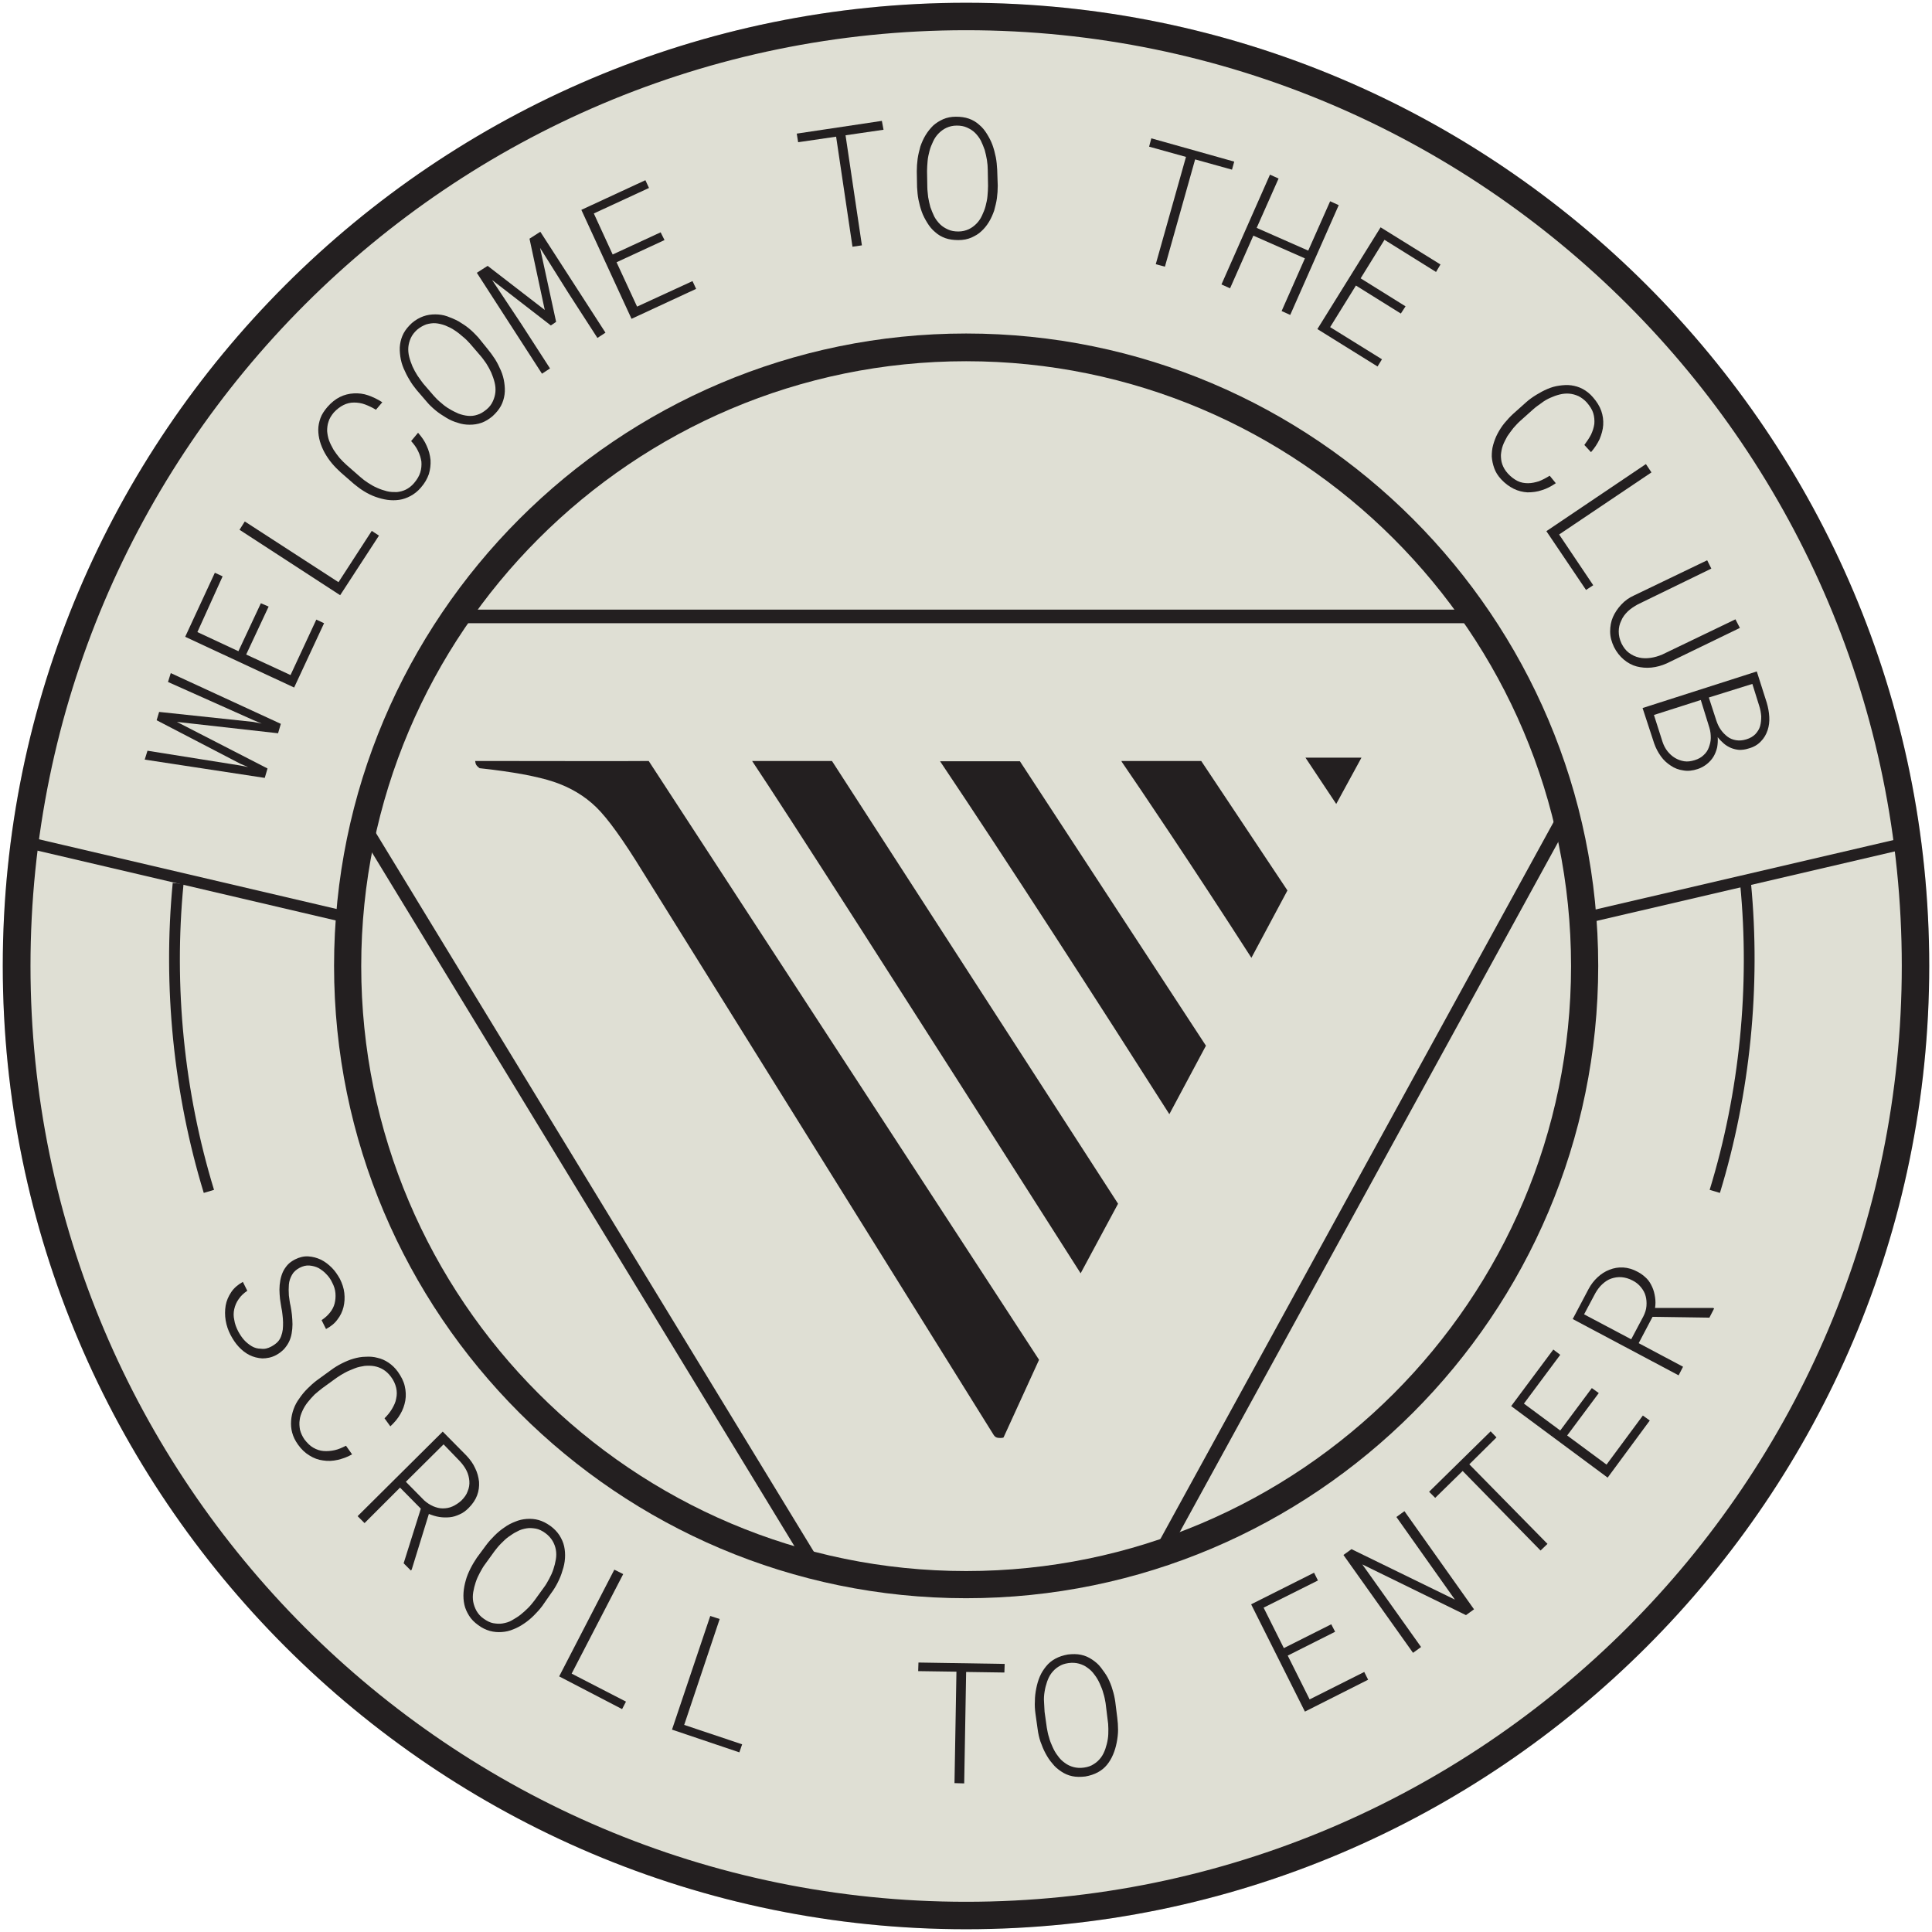 <?xml version="1.0" encoding="utf-8"?>
<!-- Generator: Adobe Illustrator 27.1.1, SVG Export Plug-In . SVG Version: 6.00 Build 0)  -->
<svg version="1.1" id="Layer_1" xmlns="http://www.w3.org/2000/svg" xmlns:xlink="http://www.w3.org/1999/xlink" x="0px" y="0px"
	 viewBox="0 0 696.9 696.9" style="enable-background:new 0 0 696.9 696.9;" xml:space="preserve">
<style type="text/css">
	.st0{fill:#DFDFD4;}
	.st1{fill:#231F20;}
</style>
<g>
	<g>
		<g>
			<g>
				<path class="st0" d="M348.5,695.9C156.9,695.9,1,540,1,348.4S156.9,1,348.5,1s347.4,155.9,347.4,347.4S540,695.9,348.5,695.9z"
					/>
			</g>
		</g>
	</g>
	<g>
		<g>
			<g>
				<g>
					<g>
						<path class="st1" d="M234,274.5c-6.4,0.1-42.6,0-58.5,0l-4.1,0c0,0.2,0.1,0.4,0.1,0.6c0.1,0.6,0.4,1.1,0.9,1.5
							c0.3,0.3,0.6,0.5,0.6,0.5c12.1,1.3,21,3,26.7,4.9c6,2,11.2,5.1,15.4,9.2c4.1,4,9.6,11.6,16.9,23.5l126.3,202.7
							c0.6,1,1.2,1.3,2.5,1.3c1,0,1.2-0.2,1.2-0.2l12.8-28L234,274.5z"/>
					</g>
				</g>
			</g>
			<g>
				<g>
					<g>
						<path class="st1" d="M451.4,345.5l13-24.3l-31.1-46.7h-28.8l0.2,0.4C411.1,284.2,430,312.2,451.4,345.5z"/>
					</g>
				</g>
			</g>
			<g>
				<g>
					<g>
						<path class="st1" d="M435,377.2l-67.1-102.6h-28.8c23.9,35.6,57.9,88.3,82.7,127.3L435,377.2z"/>
					</g>
				</g>
			</g>
			<g>
				<g>
					<g>
						<path class="st1" d="M403.3,434.2L300.1,274.5h-28.8c12.5,18.7,52.3,80.8,118.5,184.8L403.3,434.2z"/>
					</g>
				</g>
			</g>
			<g>
				<g>
					<g>
						<polygon class="st1" points="470.9,273.3 482,290 491.1,273.3 						"/>
					</g>
				</g>
			</g>
		</g>
		<g>
			<g>
				<g>
					<path class="st1" d="M348.5,576.5c-125.7,0-228-102.3-228-228.1s102.3-228.1,228-228.1c125.7,0,228,102.3,228,228.1
						S474.2,576.5,348.5,576.5z M348.5,130.3c-120.3,0-218.2,97.9-218.2,218.2s97.9,218.2,218.2,218.2
						c120.3,0,218.2-97.9,218.2-218.2S468.7,130.3,348.5,130.3z"/>
				</g>
			</g>
		</g>
		<g>
			<g>
				<g>
					<path class="st1" d="M348.5,695.9C156.9,695.9,1,540,1,348.4S156.9,1,348.5,1s347.4,155.9,347.4,347.4S540,695.9,348.5,695.9z
						 M348.5,10.9c-186.1,0-337.5,151.4-337.5,337.5S162.3,686,348.5,686S686,534.6,686,348.4S534.6,10.9,348.5,10.9z"/>
				</g>
			</g>
		</g>
		<g>
			<g>
				<g>
					<path class="st1" d="M132.7,295.7l-0.6-0.2c-0.5,2-1.1,3.9-1.7,5.8l161.2,264.7l4.2-2.6L132.7,295.7z"/>
				</g>
			</g>
		</g>
		<g>
			<g>
				<g>
					<path class="st1" d="M564.4,297.6c-0.3-0.4-0.5-0.7-0.8-1.1c0,0,0,0,0,0c-0.2-0.2-0.3-0.4-0.5-0.6c-0.1-0.2-0.2-0.4-0.3-0.6
						l-0.9,0.2l-1.1,0.3L416.4,559.1l4.3,2.4L564.1,300l1.7-0.4C565.3,298.9,564.9,298.2,564.4,297.6z"/>
				</g>
			</g>
		</g>
		<g>
			<g>
				<g>
					<rect x="164.1" y="219.9" class="st1" width="368.4" height="4.9"/>
				</g>
			</g>
		</g>
		<g>
			<g>
				<g>
					<path class="st1" d="M86.5,276.1l3,0.6l-2.8-1.2l-30.2-15.7l0.9-3l33.9,3.6l3.1,0.6l-2.9-1.2L60.6,246l1-3.2l39.7,18.3l-1,3.4
						l-36.5-4.1l32.7,16.8l-1,3.4L52.2,274l1-3.2L86.5,276.1z"/>
				</g>
			</g>
			<g>
				<g>
					<path class="st1" d="M96.9,218.8l-8.1,17.3l16,7.4l9.3-20l2.8,1.3l-10.8,23.2l-39.3-18.3l10.7-23.1l2.8,1.3L71.2,228l14.8,6.9
						l8.1-17.3L96.9,218.8z"/>
				</g>
			</g>
			<g>
				<g>
					<path class="st1" d="M122.1,210l12-18.5l2.6,1.7l-14,21.5l-36.3-23.6l1.9-3L122.1,210z"/>
				</g>
			</g>
			<g>
				<g>
					<path class="st1" d="M150.8,156.1c1.3,1.5,2.4,3,3.1,4.7c0.8,1.7,1.2,3.3,1.4,5.1c0.1,1.7-0.1,3.4-0.6,5.1
						c-0.6,1.7-1.5,3.3-2.9,4.9c-1.1,1.3-2.4,2.3-3.7,3c-1.3,0.7-2.7,1.2-4.1,1.4c-1.4,0.2-2.8,0.2-4.3,0c-1.4-0.2-2.9-0.6-4.3-1.1
						c-1.4-0.5-2.8-1.2-4.1-2c-1.3-0.8-2.5-1.7-3.7-2.7l-4.7-4.1c-1.1-1-2.2-2.1-3.2-3.3c-1-1.2-1.8-2.4-2.6-3.8
						c-0.7-1.3-1.3-2.7-1.7-4.1c-0.4-1.4-0.6-2.8-0.6-4.2c0-1.4,0.3-2.8,0.8-4.2c0.5-1.4,1.4-2.7,2.5-4c1.4-1.6,2.9-2.8,4.5-3.6
						c1.6-0.8,3.3-1.2,5-1.3c1.7-0.1,3.5,0.1,5.2,0.7c1.7,0.6,3.4,1.4,5.1,2.5l-2.3,2.7c-1.3-0.8-2.6-1.4-3.9-1.9
						c-1.3-0.5-2.7-0.7-4-0.7c-1.3,0-2.6,0.3-3.8,0.9c-1.2,0.6-2.4,1.5-3.5,2.7c-0.9,1.1-1.6,2.2-1.9,3.3c-0.4,1.1-0.5,2.3-0.5,3.4
						c0.1,1.1,0.3,2.3,0.7,3.4c0.4,1.1,1,2.2,1.6,3.3c0.7,1.1,1.4,2,2.2,3c0.8,0.9,1.7,1.8,2.6,2.6l4.8,4.2c0.9,0.8,1.8,1.5,2.9,2.2
						c1.1,0.7,2.1,1.3,3.3,1.8c1.1,0.5,2.3,0.9,3.5,1.2c1.2,0.3,2.3,0.3,3.5,0.3c1.1-0.1,2.3-0.4,3.3-0.9s2.1-1.3,3-2.4
						c1.1-1.3,1.8-2.5,2.2-3.8c0.4-1.3,0.5-2.6,0.4-3.9c-0.2-1.3-0.6-2.6-1.2-3.8c-0.6-1.3-1.5-2.5-2.5-3.6L150.8,156.1z"/>
				</g>
			</g>
			<g>
				<g>
					<path class="st1" d="M175.9,125.9c0.9,1.1,1.8,2.3,2.7,3.7c0.8,1.3,1.5,2.7,2.1,4.1s1,2.9,1.2,4.3s0.3,2.9,0.1,4.3
						c-0.2,1.4-0.6,2.8-1.3,4.1c-0.7,1.3-1.7,2.5-3,3.7c-1.3,1.1-2.6,1.9-4,2.4c-1.4,0.5-2.8,0.7-4.3,0.7c-1.4,0-2.9-0.2-4.3-0.7
						c-1.4-0.4-2.8-1-4.1-1.8c-1.3-0.8-2.6-1.6-3.8-2.6c-1.2-1-2.3-2-3.2-3.1l-3.7-4.3c-0.9-1.1-1.8-2.3-2.6-3.7
						c-0.8-1.3-1.5-2.7-2.1-4.1c-0.6-1.4-1-2.9-1.2-4.3c-0.2-1.5-0.3-2.9-0.1-4.3c0.2-1.4,0.6-2.8,1.3-4.1c0.7-1.3,1.7-2.5,3-3.7
						c1.3-1.1,2.7-1.9,4.1-2.4s2.8-0.7,4.3-0.7c1.4,0,2.9,0.2,4.3,0.7c1.4,0.5,2.8,1.1,4.1,1.8c1.3,0.8,2.6,1.6,3.8,2.6
						s2.3,2.1,3.3,3.2L175.9,125.9z M169.5,123.9c-0.8-0.9-1.6-1.7-2.6-2.5c-0.9-0.8-1.9-1.6-3-2.3c-1-0.7-2.1-1.2-3.3-1.7
						c-1.1-0.4-2.3-0.7-3.4-0.8c-1.1-0.1-2.3,0.1-3.4,0.4c-1.1,0.4-2.2,1-3.3,1.9c-1,0.9-1.8,1.9-2.3,3c-0.5,1.1-0.8,2.2-0.9,3.3
						c-0.1,1.1,0,2.3,0.3,3.5c0.3,1.2,0.7,2.3,1.2,3.5c0.5,1.1,1.1,2.2,1.8,3.3c0.7,1,1.4,2,2.1,2.9l3.8,4.4
						c0.8,0.9,1.6,1.7,2.6,2.5c0.9,0.8,1.9,1.6,3,2.2c1.1,0.7,2.2,1.2,3.3,1.7c1.1,0.4,2.3,0.7,3.4,0.8c1.1,0.1,2.3,0,3.4-0.4
						c1.1-0.3,2.2-1,3.3-1.9c1.1-0.9,1.8-1.9,2.3-3c0.5-1.1,0.8-2.2,0.9-3.3c0.1-1.1,0-2.3-0.3-3.5c-0.3-1.2-0.7-2.3-1.2-3.5
						c-0.5-1.1-1.1-2.2-1.8-3.3c-0.7-1-1.4-2-2.2-2.9L169.5,123.9z"/>
				</g>
			</g>
			<g>
				<g>
					<path class="st1" d="M175.9,95.9l20.6,15.9L191,86.1l3.9-2.5l23.5,36.4l-2.9,1.9l-10.4-16.1l-10.3-16.4l5.8,26.7l-1.9,1.3
						L177.5,101l10.5,15.8l10.4,16.1l-2.9,1.9L172,98.4L175.9,95.9z"/>
				</g>
			</g>
			<g>
				<g>
					<path class="st1" d="M239.7,86.6l-17.3,8l7.4,16l20-9.2l1.3,2.8L227.8,115l-18.1-39.3L232.8,65l1.3,2.8L214.2,77l6.8,14.8
						l17.3-8L239.7,86.6z"/>
				</g>
			</g>
			<g>
				<g>
					<path class="st1" d="M318.7,46.8l-13.7,2l5.9,39.7l-3.4,0.5l-5.9-39.7l-13.7,2l-0.5-3.1l30.7-4.6L318.7,46.8z"/>
				</g>
			</g>
			<g>
				<g>
					<path class="st1" d="M359.9,67c0,1.5-0.1,3-0.3,4.5c-0.2,1.5-0.6,3-1,4.5c-0.5,1.4-1.1,2.8-1.9,4.1c-0.8,1.3-1.7,2.4-2.7,3.3
						c-1,1-2.3,1.7-3.6,2.3c-1.4,0.6-2.9,0.9-4.7,0.9c-1.7,0-3.3-0.2-4.7-0.7c-1.4-0.5-2.6-1.2-3.7-2.2c-1.1-0.9-2-2-2.8-3.3
						c-0.8-1.3-1.5-2.6-2-4c-0.5-1.4-0.9-2.9-1.2-4.4c-0.3-1.5-0.4-3-0.5-4.5l-0.1-5.7c0-1.5,0.1-3,0.3-4.5c0.2-1.5,0.6-3,1-4.5
						c0.5-1.4,1.1-2.8,1.9-4.1c0.8-1.3,1.7-2.4,2.7-3.4c1.1-1,2.3-1.7,3.6-2.3c1.4-0.6,2.9-0.9,4.6-0.9s3.3,0.2,4.7,0.7
						c1.4,0.5,2.6,1.2,3.7,2.2c1.1,0.9,2,2,2.8,3.3c0.8,1.3,1.5,2.6,2,4c0.5,1.4,0.9,2.9,1.2,4.4c0.3,1.5,0.4,3,0.5,4.5L359.9,67z
						 M356.3,61.3c0-1.1-0.1-2.3-0.3-3.6c-0.2-1.2-0.5-2.5-0.8-3.6c-0.4-1.2-0.9-2.3-1.4-3.4c-0.6-1.1-1.3-2-2.1-2.8
						c-0.8-0.8-1.8-1.4-2.9-1.9c-1.1-0.5-2.3-0.7-3.7-0.7c-1.4,0-2.6,0.3-3.7,0.8c-1.1,0.5-2,1.2-2.8,2c-0.8,0.8-1.5,1.8-2,2.9
						c-0.5,1.1-1,2.2-1.3,3.4c-0.3,1.2-0.6,2.4-0.7,3.7c-0.1,1.3-0.2,2.4-0.2,3.6l0.1,5.8c0,1.2,0.2,2.3,0.3,3.6
						c0.2,1.2,0.5,2.5,0.8,3.6c0.4,1.2,0.9,2.3,1.4,3.4c0.6,1.1,1.3,2,2.1,2.8c0.8,0.8,1.8,1.4,2.9,1.9s2.3,0.7,3.7,0.7
						c1.4,0,2.6-0.3,3.7-0.8s2-1.2,2.8-2c0.8-0.8,1.5-1.8,2-2.9c0.5-1.1,1-2.2,1.3-3.4s0.6-2.4,0.7-3.7c0.1-1.2,0.2-2.4,0.2-3.6
						L356.3,61.3z"/>
				</g>
			</g>
			<g>
				<g>
					<path class="st1" d="M444.4,61.2l-13.3-3.7l-10.9,38.7l-3.3-0.9l10.9-38.7l-13.3-3.7l0.8-3l29.9,8.4L444.4,61.2z"/>
				</g>
			</g>
			<g>
				<g>
					<path class="st1" d="M465.4,113.6l-3.1-1.4l8.4-19L452.1,85l-8.4,19l-3.1-1.4L458.1,63l3.1,1.4l-7.9,17.8l18.6,8.2l7.9-17.8
						l3.1,1.4L465.4,113.6z"/>
				</g>
			</g>
			<g>
				<g>
					<path class="st1" d="M505.3,113.1L489.1,103l-9.3,15l18.7,11.6l-1.6,2.6l-21.7-13.5L498,82l21.6,13.4l-1.6,2.7l-18.6-11.6
						l-8.6,13.9l16.2,10.1L505.3,113.1z"/>
				</g>
			</g>
			<g>
				<g>
					<path class="st1" d="M561.2,174.3c-1.6,1.1-3.3,2-5,2.5c-1.7,0.6-3.5,0.8-5.2,0.8c-1.7-0.1-3.4-0.5-5-1.3
						c-1.6-0.8-3.1-1.9-4.5-3.4c-1.2-1.3-2-2.6-2.5-4c-0.5-1.4-0.8-2.8-0.9-4.2c0-1.4,0.1-2.8,0.5-4.2c0.4-1.4,0.9-2.8,1.6-4.1
						c0.7-1.3,1.5-2.6,2.5-3.8c1-1.2,2-2.3,3.1-3.3l4.7-4.2c1.1-1,2.4-1.9,3.7-2.7c1.3-0.8,2.6-1.5,4-2.1c1.4-0.6,2.8-1,4.3-1.2
						c1.4-0.2,2.9-0.3,4.3-0.1c1.4,0.2,2.8,0.6,4.1,1.3c1.3,0.7,2.6,1.7,3.7,3c1.4,1.6,2.4,3.2,3,4.9c0.6,1.7,0.8,3.4,0.7,5.1
						c-0.1,1.7-0.6,3.4-1.3,5.1c-0.8,1.7-1.8,3.2-3.1,4.7l-2.4-2.6c0.9-1.2,1.7-2.4,2.4-3.7c0.6-1.3,1-2.5,1.2-3.9
						c0.1-1.3,0-2.6-0.4-3.9c-0.4-1.3-1.2-2.5-2.3-3.8c-0.9-1-2-1.8-3-2.3c-1.1-0.5-2.2-0.8-3.3-0.9c-1.1-0.1-2.3,0-3.5,0.3
						c-1.2,0.3-2.3,0.7-3.4,1.2c-1.1,0.5-2.2,1.1-3.2,1.9c-1,0.7-2,1.4-2.9,2.2l-4.7,4.2c-0.9,0.8-1.7,1.7-2.5,2.6
						c-0.8,1-1.5,2-2.2,3c-0.6,1.1-1.2,2.2-1.6,3.3c-0.4,1.1-0.6,2.3-0.7,3.4c0,1.1,0.1,2.3,0.5,3.4c0.4,1.1,1,2.2,2,3.3
						c1.1,1.2,2.3,2.1,3.5,2.7c1.2,0.6,2.5,0.8,3.8,0.8c1.3,0,2.6-0.3,3.9-0.7c1.3-0.5,2.6-1.2,3.9-2L561.2,174.3z"/>
				</g>
			</g>
			<g>
				<g>
					<path class="st1" d="M562.4,192.8l12.3,18.3l-2.6,1.7l-14.3-21.2l35.9-24.2l2,3L562.4,192.8z"/>
				</g>
			</g>
			<g>
				<g>
					<path class="st1" d="M627.6,226.5l-26.4,12.8c-1.8,0.8-3.6,1.3-5.5,1.5c-1.9,0.2-3.7,0-5.3-0.4s-3.3-1.3-4.7-2.5
						c-1.4-1.2-2.6-2.7-3.5-4.5c-0.9-1.9-1.4-3.7-1.4-5.6c0-1.8,0.3-3.6,1-5.2c0.7-1.6,1.7-3.1,3-4.5c1.3-1.4,2.8-2.5,4.6-3.3
						l26.4-12.7l1.5,3L590.8,218c-1.3,0.7-2.5,1.5-3.6,2.5c-1,1-1.9,2.1-2.4,3.4c-0.6,1.2-0.9,2.5-0.9,3.9c0,1.4,0.3,2.8,1,4.3
						c0.7,1.4,1.6,2.6,2.7,3.4c1.1,0.8,2.3,1.4,3.7,1.7c1.3,0.3,2.7,0.3,4.1,0.1c1.4-0.2,2.8-0.6,4.2-1.2l26.4-12.7L627.6,226.5z"/>
				</g>
			</g>
			<g>
				<g>
					<path class="st1" d="M592.5,255.4l41.2-13.2l3.6,11.3c0.5,1.7,0.8,3.4,0.9,5.1c0.1,1.7-0.1,3.3-0.6,4.8c-0.5,1.5-1.3,2.9-2.4,4
						c-1.1,1.2-2.6,2.1-4.5,2.6c-1.2,0.4-2.3,0.5-3.3,0.5c-1.1-0.1-2-0.3-3-0.7c-0.9-0.4-1.8-0.9-2.6-1.6c-0.8-0.7-1.5-1.4-2.2-2.3
						c0.1,1.3,0,2.5-0.2,3.7c-0.3,1.2-0.7,2.3-1.3,3.3c-0.6,1-1.4,1.9-2.4,2.7c-1,0.8-2.1,1.4-3.3,1.8c-1.8,0.6-3.6,0.8-5.2,0.5
						c-1.6-0.2-3.2-0.8-4.5-1.7c-1.4-0.9-2.6-2-3.6-3.4c-1-1.4-1.8-2.9-2.4-4.6L592.5,255.4z M613.5,252.5l-16.9,5.4l3.1,9.7
						c0.4,1.2,1,2.4,1.8,3.4c0.8,1,1.7,1.8,2.7,2.4c1,0.6,2.1,1,3.3,1.2c1.2,0.2,2.5,0,3.8-0.4c1.3-0.4,2.4-1,3.2-1.8
						c0.9-0.8,1.5-1.7,1.9-2.8c0.4-1.1,0.7-2.2,0.7-3.4c0-1.2-0.1-2.4-0.5-3.7L613.5,252.5z M616.4,251.6l2.7,8.3
						c0.4,1.2,0.9,2.3,1.6,3.3c0.7,1,1.5,1.8,2.4,2.5c0.9,0.7,1.9,1.1,3.1,1.3c1.1,0.2,2.4,0.1,3.7-0.3c1.4-0.4,2.5-1.1,3.3-1.9
						c0.8-0.9,1.4-1.8,1.7-2.9c0.3-1.1,0.4-2.3,0.4-3.5c-0.1-1.2-0.3-2.5-0.7-3.7l-2.5-8L616.4,251.6z"/>
				</g>
			</g>
		</g>
	</g>
	<g>
		<g>
			<g>
				<path class="st1" d="M97.9,485.7c0.9-0.5,1.6-1,2.2-1.6c0.6-0.6,1-1.3,1.3-2.1c0.3-0.8,0.5-1.6,0.6-2.4c0.1-0.9,0.1-1.7,0.1-2.6
					c0-0.9-0.1-1.8-0.2-2.7c-0.1-0.9-0.2-1.8-0.4-2.6c-0.2-1-0.3-2.1-0.5-3.2c-0.1-1.1-0.2-2.2-0.2-3.3c0-1.1,0.1-2.2,0.3-3.3
					c0.2-1.1,0.5-2.1,0.9-3c0.4-0.9,1-1.8,1.7-2.6c0.7-0.8,1.6-1.4,2.7-2c1.6-0.8,3.2-1.2,4.8-1.1c1.6,0.1,3.1,0.5,4.6,1.2
					c1.4,0.7,2.7,1.7,3.9,2.9c1.2,1.2,2.1,2.6,2.9,4c0.8,1.6,1.4,3.3,1.6,5.1c0.2,1.8,0.1,3.4-0.3,5.1c-0.4,1.6-1.1,3.1-2.2,4.5
					c-1,1.4-2.4,2.5-4.1,3.4l-1.6-3.2c1.2-0.8,2.2-1.7,3-2.7c0.8-1,1.4-2.1,1.7-3.3s0.4-2.4,0.3-3.7c-0.1-1.3-0.5-2.6-1.2-3.9
					c-0.5-1.1-1.2-2.1-2.1-3c-0.8-0.9-1.8-1.6-2.8-2.2c-1-0.5-2.1-0.8-3.3-0.9c-1.2-0.1-2.3,0.2-3.5,0.8c-1.3,0.7-2.2,1.5-2.8,2.6
					c-0.6,1.1-1,2.2-1.1,3.5c-0.1,1.2-0.1,2.5,0,3.9c0.2,1.3,0.3,2.6,0.6,3.7c0.2,1.1,0.4,2.2,0.5,3.3c0.1,1.1,0.2,2.3,0.2,3.4
					c0,1.1-0.1,2.2-0.3,3.3c-0.2,1.1-0.5,2.1-1,3.1c-0.5,1-1.1,1.8-1.8,2.6c-0.8,0.8-1.7,1.5-2.8,2.1c-1.7,0.9-3.4,1.2-5,1.2
					c-1.6-0.1-3.2-0.5-4.6-1.2c-1.4-0.7-2.7-1.7-3.9-3c-1.2-1.3-2.1-2.7-2.9-4.2c-0.9-1.7-1.5-3.5-1.8-5.3c-0.3-1.8-0.3-3.6,0-5.4
					c0.3-1.7,1-3.3,2-4.8c1-1.5,2.4-2.7,4.2-3.7l1.6,3.2c-1.3,0.9-2.3,1.8-3.1,3c-0.8,1.1-1.3,2.3-1.6,3.6c-0.3,1.3-0.3,2.6,0,3.9
					c0.2,1.4,0.7,2.7,1.4,4.1c0.6,1.1,1.3,2.2,2.1,3.1c0.8,0.9,1.8,1.7,2.8,2.3c1,0.6,2.1,0.9,3.3,0.9
					C95.4,486.7,96.6,486.4,97.9,485.7z"/>
			</g>
		</g>
		<g>
			<g>
				<path class="st1" d="M127,524.6c-1.7,1-3.5,1.6-5.2,2c-1.8,0.4-3.5,0.5-5.3,0.2c-1.7-0.2-3.3-0.8-4.9-1.8
					c-1.5-0.9-2.9-2.2-4.1-3.9c-1-1.4-1.7-2.8-2.1-4.3c-0.4-1.4-0.5-2.9-0.4-4.3c0.1-1.4,0.4-2.8,0.9-4.2c0.5-1.4,1.2-2.7,2.1-3.9
					c0.8-1.2,1.8-2.4,2.9-3.5c1.1-1.1,2.2-2.1,3.4-3l5.1-3.7c1.2-0.9,2.5-1.7,3.9-2.4c1.4-0.7,2.8-1.3,4.2-1.7
					c1.4-0.4,2.9-0.7,4.4-0.7c1.5-0.1,2.9,0,4.3,0.4c1.4,0.3,2.7,0.9,3.9,1.7c1.2,0.8,2.4,1.9,3.4,3.3c1.2,1.7,2.1,3.4,2.5,5.2
					c0.4,1.7,0.5,3.5,0.2,5.2c-0.3,1.7-0.9,3.4-1.8,4.9c-0.9,1.6-2.1,3-3.6,4.4l-2.1-2.9c1.1-1.1,2-2.2,2.7-3.4
					c0.7-1.2,1.3-2.4,1.5-3.7c0.3-1.3,0.3-2.6,0-3.9c-0.3-1.3-0.9-2.7-1.9-4c-0.8-1.1-1.8-2-2.8-2.6c-1-0.6-2.1-1-3.2-1.2
					c-1.1-0.2-2.3-0.2-3.5-0.1c-1.2,0.2-2.4,0.4-3.6,0.9s-2.3,0.9-3.4,1.5c-1.1,0.6-2.1,1.2-3.1,1.9l-5.1,3.7
					c-0.9,0.7-1.9,1.5-2.8,2.3c-0.9,0.9-1.7,1.8-2.5,2.8c-0.8,1-1.4,2-1.9,3.1c-0.5,1.1-0.9,2.2-1,3.3c-0.2,1.1-0.1,2.3,0.1,3.5
					c0.3,1.2,0.8,2.3,1.6,3.5c1,1.3,2.1,2.4,3.2,3c1.2,0.7,2.4,1.1,3.7,1.2c1.3,0.1,2.6,0,4-0.3c1.4-0.3,2.7-0.9,4.1-1.6L127,524.6z
					"/>
			</g>
		</g>
		<g>
			<g>
				<path class="st1" d="M151.8,544.2l-7.5-7.6l-12.8,12.8l-2.5-2.5l30.7-30.5l8.6,8.7c1.3,1.4,2.4,2.9,3.1,4.5
					c0.8,1.6,1.2,3.2,1.4,4.9c0.1,1.7-0.1,3.3-0.7,4.9c-0.6,1.6-1.6,3.1-3.1,4.6c-1,1-2.1,1.8-3.3,2.3c-1.1,0.5-2.3,0.9-3.5,1
					c-1.2,0.1-2.4,0.1-3.7-0.1c-1.3-0.2-2.5-0.6-3.8-1.1l-6.2,20.1l-0.3,0.3l-2.6-2.6L151.8,544.2z M146.4,534.5l6.6,6.7
					c1,0.9,2.1,1.6,3.2,2.1c1.2,0.5,2.3,0.8,3.5,0.8c1.2,0,2.4-0.2,3.5-0.7s2.2-1.2,3.2-2.1c1.1-1.1,1.9-2.2,2.3-3.4
					c0.5-1.2,0.7-2.4,0.6-3.7c-0.1-1.2-0.4-2.5-1-3.7c-0.6-1.2-1.4-2.3-2.4-3.4L160,521L146.4,534.5z"/>
			</g>
		</g>
		<g>
			<g>
				<path class="st1" d="M195.6,579.3c-0.9,1.2-1.9,2.3-3,3.4c-1.1,1.1-2.3,2.1-3.5,2.9c-1.3,0.9-2.6,1.6-3.9,2.1
					c-1.4,0.6-2.8,0.9-4.2,1c-1.4,0.1-2.8,0-4.3-0.4c-1.4-0.4-2.9-1.1-4.2-2.1c-1.4-1-2.5-2.1-3.3-3.4c-0.8-1.3-1.4-2.6-1.7-4
					c-0.3-1.4-0.4-2.8-0.3-4.3c0.1-1.5,0.4-3,0.8-4.4c0.4-1.5,1-2.9,1.7-4.3s1.5-2.7,2.3-3.9l3.4-4.6c0.9-1.2,1.9-2.3,3-3.4
					c1.1-1.1,2.3-2.1,3.5-2.9c1.2-0.9,2.6-1.6,3.9-2.1c1.4-0.6,2.8-0.9,4.2-1c1.4-0.1,2.9,0,4.3,0.4c1.4,0.4,2.8,1.1,4.2,2.1
					c1.4,1,2.5,2.2,3.3,3.4c0.8,1.3,1.4,2.6,1.7,4c0.3,1.4,0.4,2.8,0.3,4.3c-0.1,1.5-0.4,3-0.9,4.4c-0.4,1.5-1,2.9-1.7,4.3
					c-0.7,1.4-1.5,2.7-2.4,3.9L195.6,579.3z M196.2,572.6c0.7-0.9,1.3-2,1.9-3.1c0.6-1.1,1.1-2.2,1.5-3.4c0.4-1.2,0.7-2.4,0.9-3.6
					c0.2-1.2,0.2-2.4,0-3.5c-0.2-1.1-0.6-2.2-1.2-3.2c-0.6-1-1.5-2-2.6-2.8c-1.1-0.8-2.3-1.4-3.4-1.6c-1.2-0.2-2.3-0.3-3.4-0.1
					c-1.1,0.2-2.3,0.5-3.3,1.1c-1.1,0.5-2.1,1.2-3.1,1.9c-1,0.7-1.9,1.6-2.8,2.5s-1.6,1.8-2.3,2.7l-3.4,4.7c-0.7,0.9-1.3,2-1.9,3.1
					c-0.6,1.1-1.1,2.2-1.5,3.4c-0.4,1.2-0.7,2.4-0.9,3.6c-0.2,1.2-0.2,2.4,0,3.5c0.2,1.1,0.6,2.2,1.2,3.3c0.6,1,1.4,2,2.6,2.8
					c1.1,0.8,2.3,1.4,3.4,1.6c1.2,0.2,2.3,0.3,3.4,0.1c1.1-0.2,2.3-0.5,3.3-1.1s2.1-1.2,3.1-2c1-0.8,1.9-1.6,2.8-2.5
					c0.9-0.9,1.6-1.8,2.3-2.7L196.2,572.6z"/>
			</g>
		</g>
		<g>
			<g>
				<path class="st1" d="M206.2,603.7l19.6,10.1l-1.4,2.7l-22.7-11.8l19.9-38.5l3.2,1.6L206.2,603.7z"/>
			</g>
		</g>
		<g>
			<g>
				<path class="st1" d="M246.8,622.2l20.9,7l-1,2.9l-24.3-8.2l13.8-41l3.4,1.1L246.8,622.2z"/>
			</g>
		</g>
		<g>
			<g>
				<path class="st1" d="M362.3,603.3l-13.8-0.2l-0.7,40.2l-3.5-0.1l0.7-40.2l-13.8-0.2l0.1-3.1l31.1,0.5L362.3,603.3z"/>
			</g>
		</g>
		<g>
			<g>
				<path class="st1" d="M403,619.5c0.2,1.5,0.3,3,0.3,4.5s-0.2,3.1-0.5,4.6c-0.3,1.5-0.7,2.9-1.3,4.3c-0.6,1.4-1.3,2.6-2.2,3.7
					c-0.9,1.1-2,2-3.3,2.7c-1.3,0.7-2.8,1.2-4.5,1.5c-1.7,0.2-3.3,0.2-4.7-0.1c-1.5-0.3-2.8-0.9-4-1.7c-1.2-0.8-2.3-1.7-3.2-2.9
					c-1-1.1-1.8-2.4-2.5-3.7c-0.7-1.3-1.3-2.8-1.8-4.2c-0.5-1.5-0.8-2.9-1-4.4l-0.8-5.7c-0.2-1.5-0.3-3-0.2-4.5
					c0-1.6,0.2-3.1,0.5-4.6c0.3-1.5,0.7-2.9,1.3-4.3c0.6-1.4,1.4-2.6,2.3-3.7c0.9-1.1,2-2,3.3-2.7c1.3-0.7,2.8-1.2,4.5-1.5
					c1.7-0.2,3.3-0.2,4.7,0.1c1.5,0.3,2.8,0.9,4,1.7c1.2,0.8,2.3,1.7,3.2,2.9s1.8,2.4,2.5,3.7c0.7,1.4,1.3,2.8,1.7,4.3
					c0.5,1.5,0.8,3,1,4.4L403,619.5z M398.8,614.3c-0.2-1.1-0.4-2.3-0.8-3.5c-0.3-1.2-0.8-2.4-1.3-3.5s-1.1-2.2-1.9-3.2
					c-0.7-1-1.5-1.8-2.5-2.5c-0.9-0.7-2-1.2-3.1-1.5c-1.1-0.3-2.4-0.4-3.8-0.2c-1.4,0.2-2.6,0.6-3.6,1.3c-1,0.6-1.8,1.4-2.5,2.3
					s-1.2,2-1.6,3.1c-0.4,1.2-0.7,2.3-0.9,3.6c-0.2,1.2-0.3,2.5-0.2,3.7s0.1,2.5,0.2,3.6l0.8,5.7c0.2,1.1,0.4,2.3,0.8,3.5
					c0.3,1.2,0.8,2.4,1.3,3.5c0.5,1.1,1.1,2.2,1.9,3.2c0.7,1,1.5,1.8,2.5,2.5c0.9,0.7,2,1.2,3.1,1.5c1.1,0.3,2.4,0.4,3.8,0.2
					c1.4-0.2,2.6-0.6,3.6-1.3c1-0.6,1.8-1.4,2.5-2.3c0.7-0.9,1.2-2,1.6-3.1c0.4-1.2,0.7-2.3,0.9-3.6c0.2-1.2,0.2-2.5,0.2-3.7
					c0-1.2-0.1-2.4-0.3-3.6L398.8,614.3z"/>
			</g>
		</g>
		<g>
			<g>
				<path class="st1" d="M481.6,588.6l-17.1,8.6l7.9,15.8l19.7-9.9l1.4,2.8l-22.8,11.5l-19.4-38.7l22.7-11.4l1.4,2.8l-19.6,9.8
					l7.3,14.6l17.1-8.6L481.6,588.6z"/>
			</g>
		</g>
		<g>
			<g>
				<path class="st1" d="M531.7,580.5l-2.9,2.1l-37.4-18.3l21.2,29.8l-2.9,2.1l-25.1-35.3l2.9-2.1l37.3,18.2l-21.1-29.8l2.9-2.1
					L531.7,580.5z"/>
			</g>
		</g>
		<g>
			<g>
				<path class="st1" d="M539.8,518.5l-9.8,9.7l28.2,28.7l-2.5,2.4l-28.1-28.7l-9.9,9.7l-2.2-2.2l22.2-21.8L539.8,518.5z"/>
			</g>
		</g>
		<g>
			<g>
				<path class="st1" d="M576.7,502.5l-11.4,15.3l14.2,10.5l13.1-17.7l2.5,1.8L579.9,533l-34.8-25.8l15.2-20.4l2.5,1.9l-13.1,17.6
					l13.1,9.7l11.4-15.3L576.7,502.5z"/>
			</g>
		</g>
		<g>
			<g>
				<path class="st1" d="M596.1,475l-5,9.5l16,8.5l-1.6,3.1l-38.2-20.3l5.7-10.8c0.9-1.7,2-3.1,3.3-4.3c1.3-1.2,2.7-2.1,4.3-2.7
					c1.5-0.6,3.2-0.9,4.9-0.8c1.7,0.1,3.5,0.6,5.3,1.6c1.3,0.7,2.3,1.5,3.2,2.4c0.9,0.9,1.5,2,2,3.1c0.5,1.1,0.8,2.3,1,3.6
					c0.2,1.3,0.2,2.6,0,3.9l21,0l0.3,0.2l-1.7,3.3L596.1,475z M588.4,483.1l4.4-8.3c0.6-1.2,1-2.4,1.1-3.7c0.1-1.3,0-2.5-0.3-3.6
					c-0.3-1.2-0.9-2.2-1.7-3.2c-0.8-1-1.8-1.8-3-2.4c-1.3-0.7-2.7-1.1-4-1.2c-1.3-0.1-2.5,0.1-3.7,0.5c-1.2,0.4-2.2,1.1-3.2,2
					c-1,0.9-1.8,2-2.5,3.2l-4.1,7.7L588.4,483.1z"/>
			</g>
		</g>
	</g>
	<g>
		<g>
			
				<rect x="63.7" y="255" transform="matrix(0.228 -0.974 0.974 0.228 -257.835 308.759)" class="st1" width="4.1" height="124"/>
		</g>
	</g>
	<g>
		<g>
			
				<rect x="568.1" y="315" transform="matrix(0.974 -0.227 0.227 0.974 -55.572 151.675)" class="st1" width="125.1" height="4.1"/>
		</g>
	</g>
	<g>
		<g>
			<path class="st1" d="M73.5,430.3c-10.9-35.7-14.8-74.4-11.2-111.8l3.9,0.4c-3.6,36.9,0.2,75,11,110.3L73.5,430.3z"/>
		</g>
	</g>
	<g>
		<g>
			<path class="st1" d="M620.4,430.3l-3.7-1.1c10.8-35.2,14.6-73.4,11-110.3l3.9-0.4C635.2,355.9,631.3,394.6,620.4,430.3z"/>
		</g>
	</g>
</g>
</svg>
